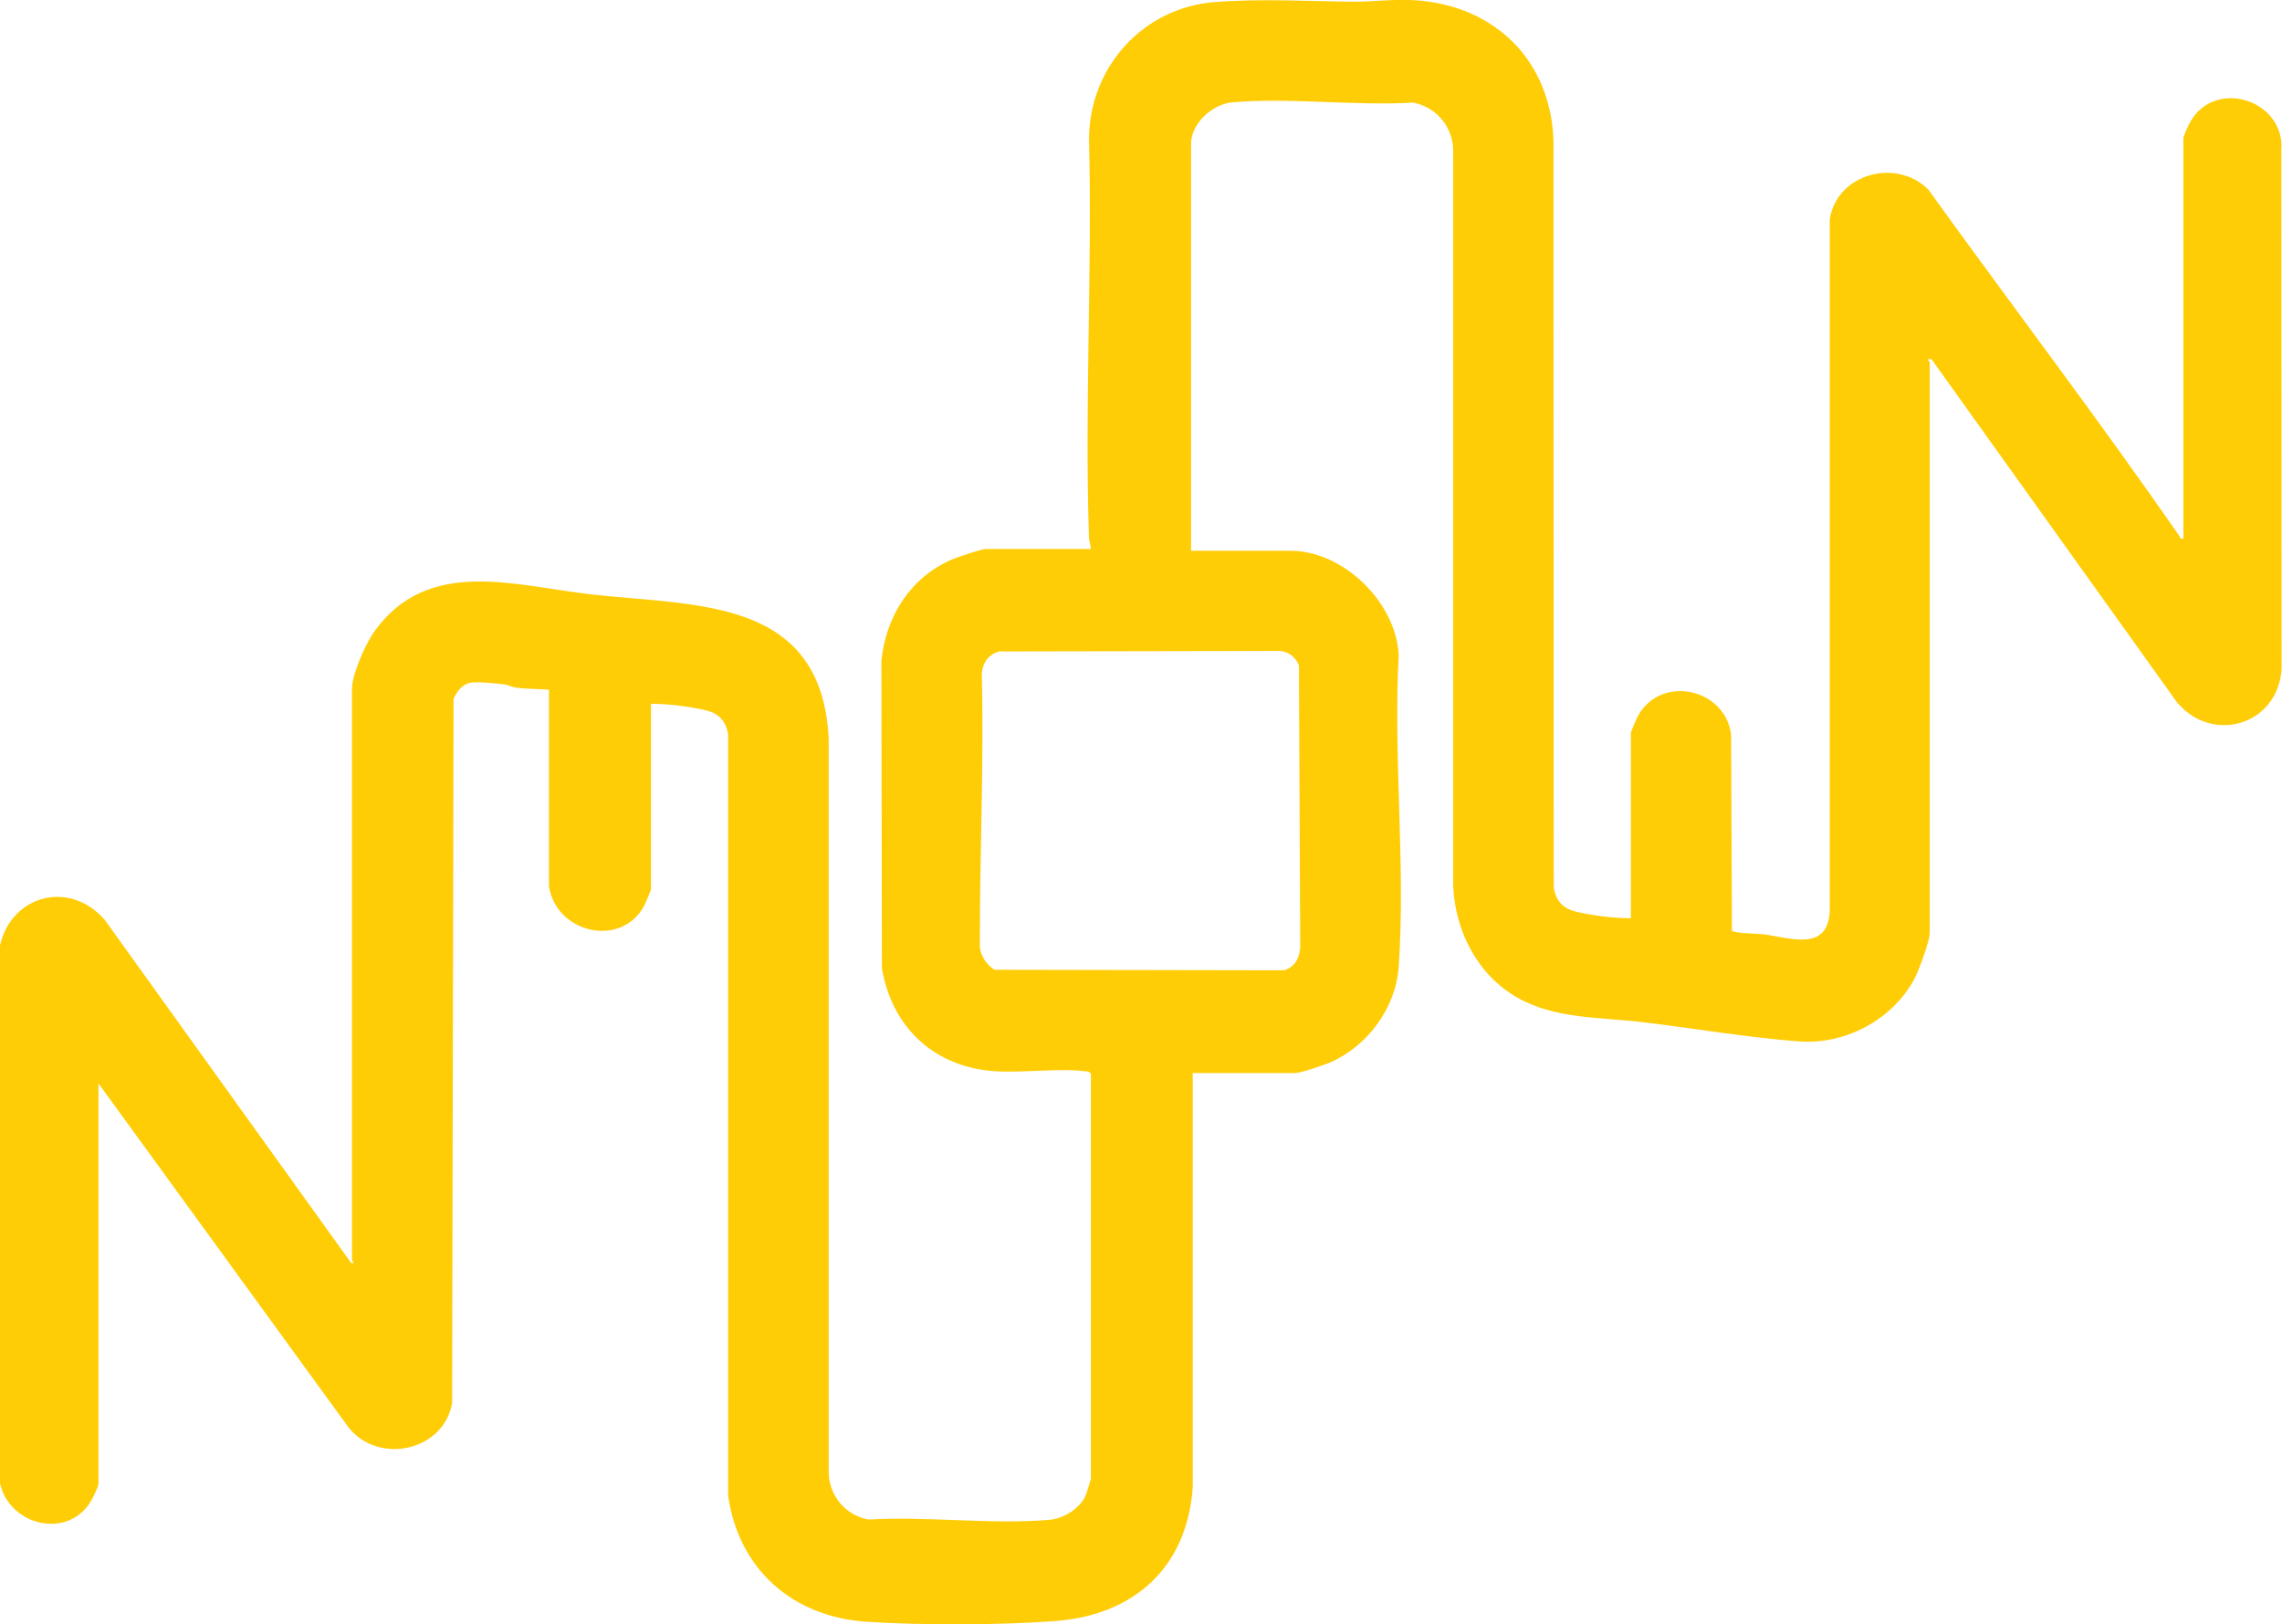 <?xml version="1.0" encoding="UTF-8"?>
<svg id="Layer_2" data-name="Layer 2" xmlns="http://www.w3.org/2000/svg" viewBox="0 0 177.51 126.34">
  <defs>
    <style>
      .cls-1 {
        fill: #ffcd05;
      }
    </style>
  </defs>
  <g id="Layer_1-2" data-name="Layer 1">
    <path class="cls-1" d="M177.48,11.33c-.1-3.68-5.19-5.13-7.07-1.91-.15.25-.57,1.12-.57,1.34v31.12c-.33.07-.22-.06-.31-.18-6.32-9.13-13.06-17.96-19.54-26.97-2.51-2.47-7.11-1.22-7.66,2.33v53.76c-.12,3.24-3.04,2.13-5.15,1.85-.41-.05-2.32-.08-2.46-.28l-.06-15.26c-.49-3.64-5.51-4.69-7.28-1.39-.08.15-.52,1.19-.52,1.25v14.43c-.74,0-1.51-.06-2.24-.15-.62-.08-1.98-.29-2.5-.51-.76-.31-1.15-.96-1.26-1.75l-.02-58.12c-.24-6.22-4.57-10.45-10.74-10.87-1.59-.11-3.22.12-4.79.11-3.56-.03-7.22-.25-10.81.03-5.58.43-9.74,5.05-9.79,10.6.26,10.3-.35,20.78,0,31.06.01.31.14.58.14.88h-8.14c-.38,0-2.26.64-2.72.84-3.2,1.42-5.07,4.4-5.43,7.84l.04,23.91c.76,4.63,4.1,7.73,8.8,8.03,2.21.14,4.86-.25,6.99,0,.2.02.35.02.47.21v31.46c0,.07-.33,1.13-.38,1.26-.44,1.06-1.71,1.86-2.83,1.96-4.49.39-9.54-.29-14.09-.02-1.89-.35-3.15-1.97-3.1-3.88v-56.91c-.58-10.91-10.21-10.25-18.39-11.16-6.02-.67-12.77-2.98-16.97,2.9-.67.95-1.72,3.31-1.72,4.43v44.46c0,.06.35.24-.07.2l-19.16-26.68c-2.72-3.13-7.24-1.96-8.15,1.98v41.85c.74,3.3,5.31,4.4,7.09,1.35.15-.25.57-1.12.57-1.34v-31.12l19.44,26.74c2.34,2.98,7.45,1.85,8.07-1.91l.11-54.74c.26-.57.67-1.15,1.34-1.26.57-.1,1.95.06,2.59.13.36.04.64.23.97.26.79.1,1.72.1,2.52.15v15.26c.52,3.68,5.63,4.89,7.42,1.53.07-.13.52-1.19.52-1.26v-14.43c.74,0,1.51.06,2.24.15.62.08,1.98.29,2.5.51.76.31,1.15.96,1.26,1.75v59.21c.83,5.72,5.03,9.4,10.76,9.78,4.21.28,10.56.27,14.75-.06,6.11-.48,10.2-4.2,10.63-10.41v-32.21h8.01c.38,0,2.26-.64,2.72-.84,2.9-1.29,5.07-4.24,5.29-7.43.55-7.84-.43-16.32,0-24.22-.19-4.11-4.29-8.13-8.42-8.13h-7.73V11.18c0-1.59,1.68-3.09,3.21-3.22,4.49-.39,9.54.29,14.08.02,1.86.39,3.14,1.95,3.1,3.88v57.05c.15,3.51,1.89,6.92,4.98,8.68,2.95,1.68,6.45,1.52,9.72,1.91,4.01.48,8.2,1.2,12.18,1.5,3.61.28,7.26-1.67,8.98-4.83.34-.62,1.21-3,1.21-3.58V28.14s-.26-.18-.07-.21h.2s19.09,26.68,19.09,26.68c2.74,3.29,7.81,1.82,8.15-2.53l-.02-40.75ZM99.43,50.63c.72-.02,1.36.47,1.61,1.12l.1,21.94c-.08.87-.39,1.47-1.23,1.78l-22.55-.04c-.61-.37-1.14-1.15-1.14-1.88-.02-7.03.33-14.15.15-21.2.1-.85.51-1.42,1.33-1.68l21.73-.04Z"/>
  </g>
</svg>